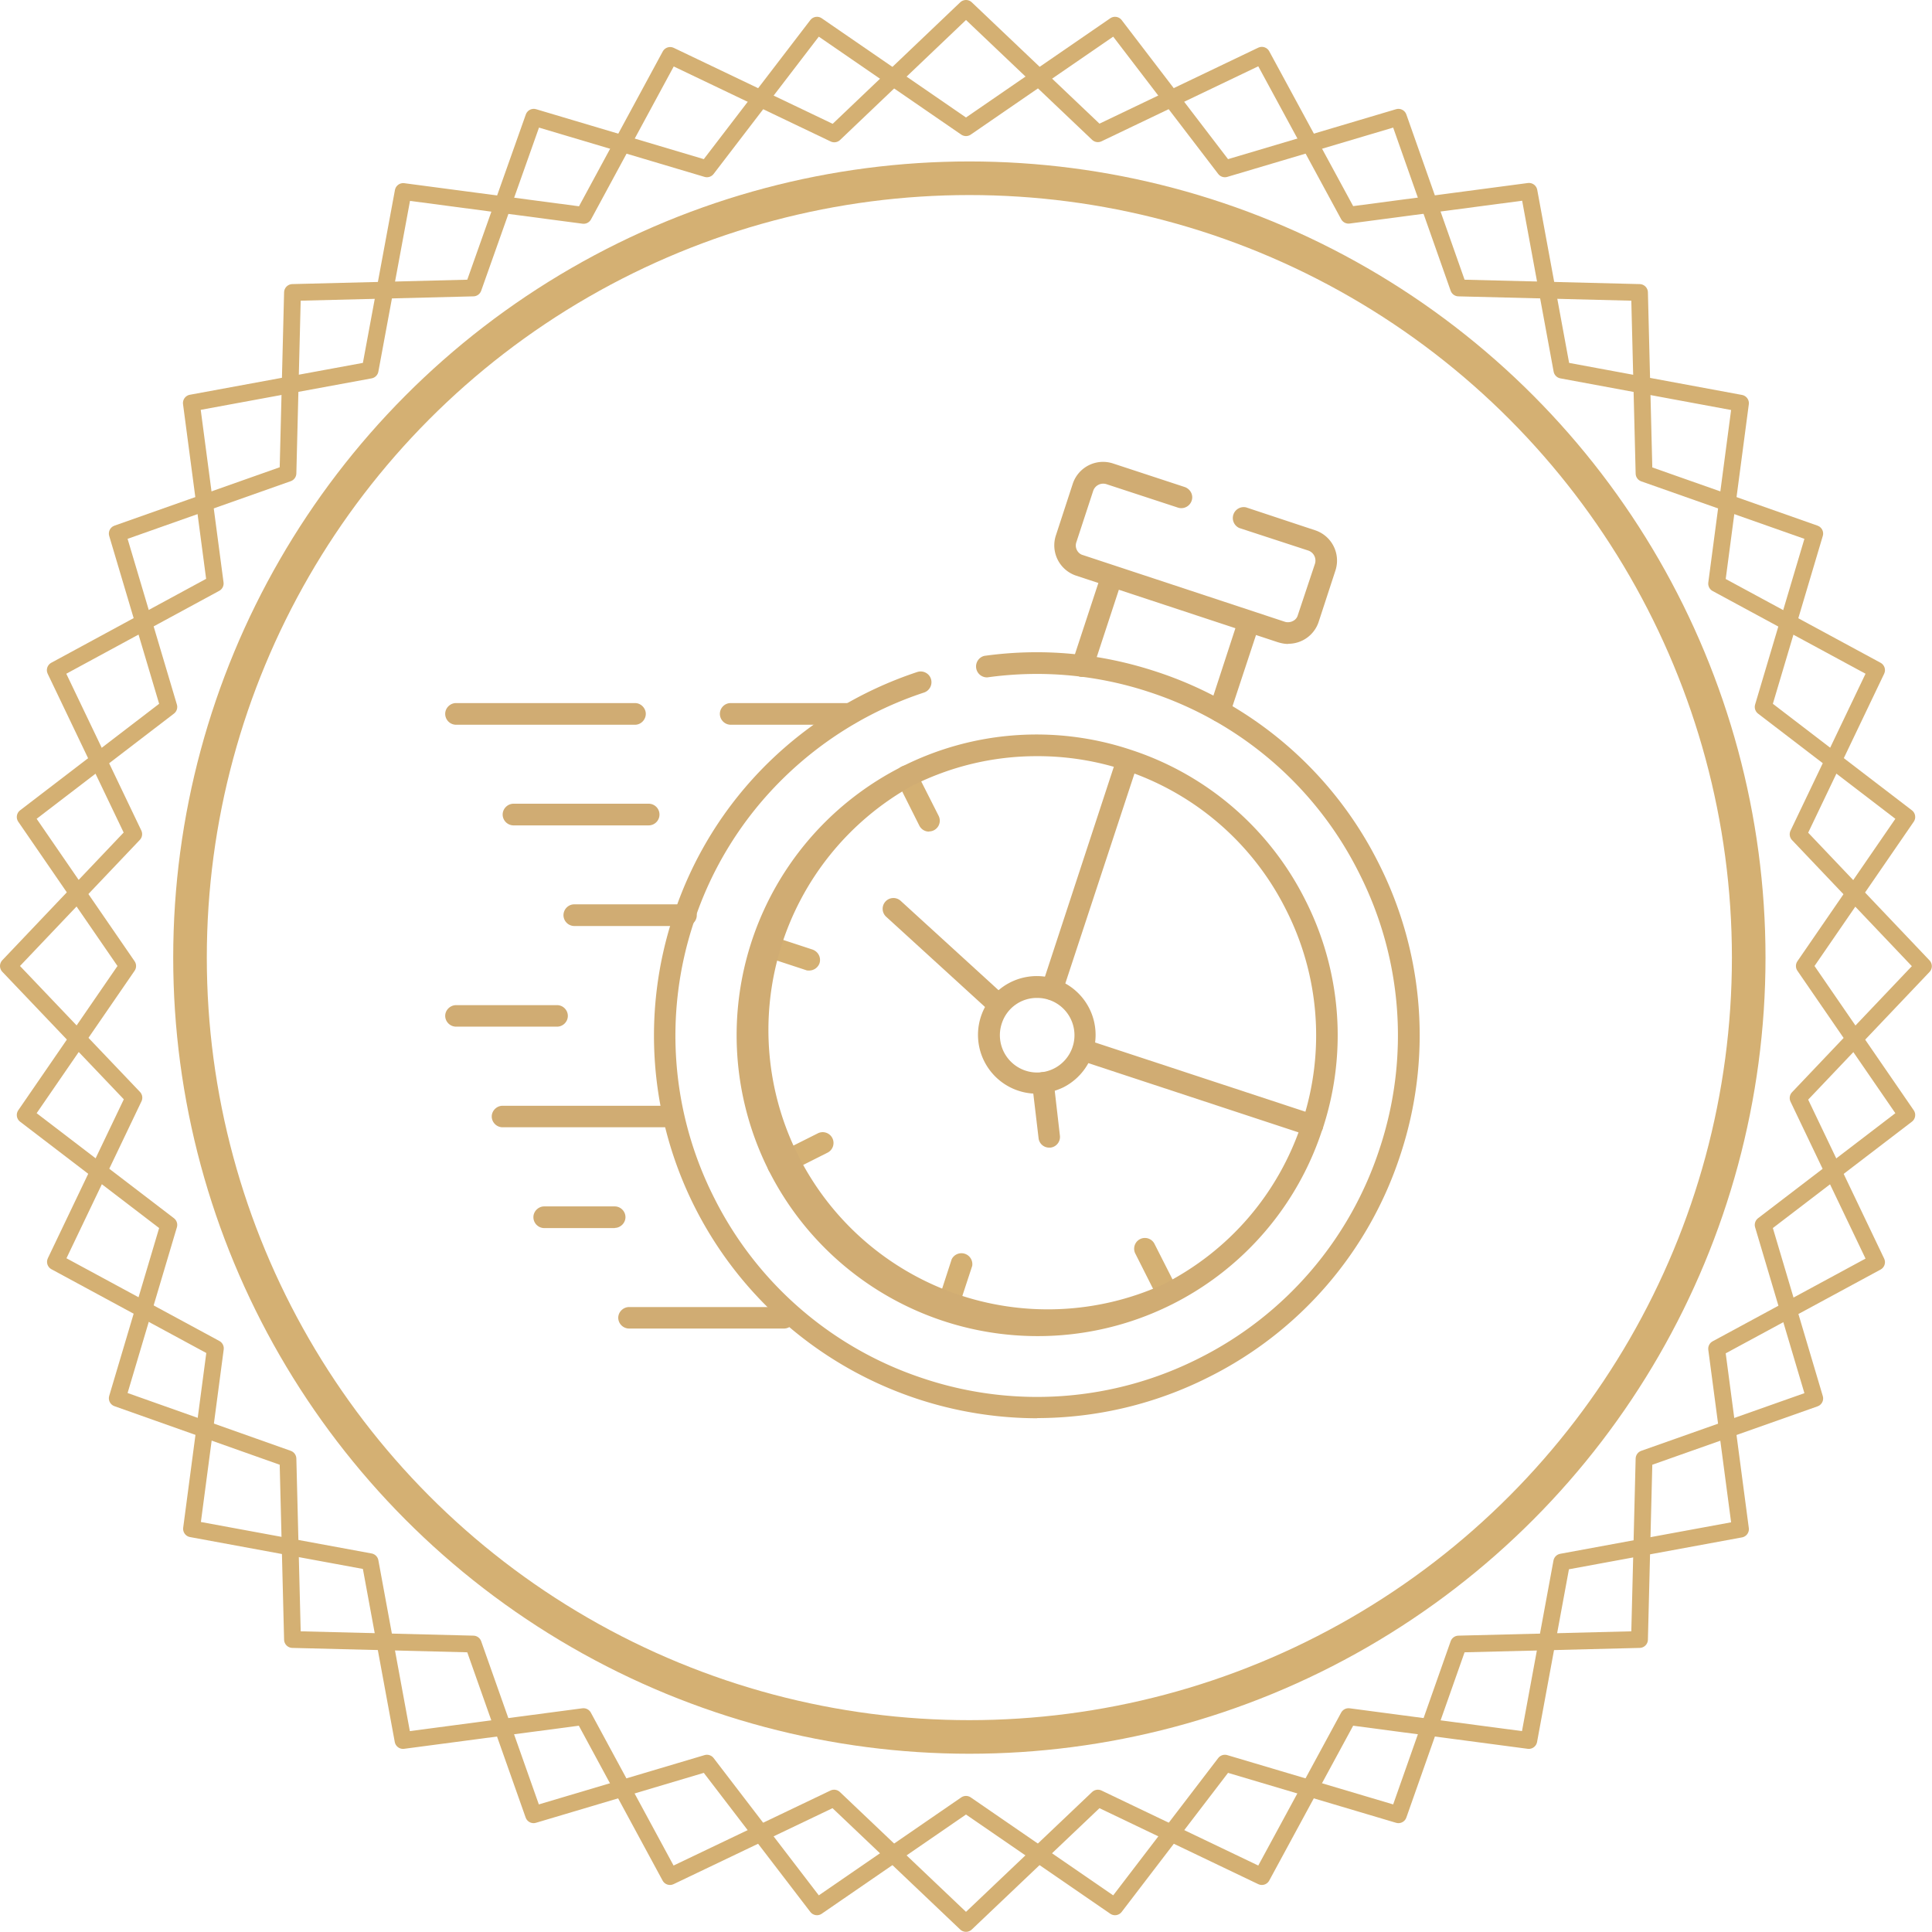 <svg xmlns="http://www.w3.org/2000/svg" fill="none" viewBox="0 0 115 115">
  <circle cx="57.7" cy="57" r="46.39" stroke="#d4b073" stroke-width="2"/>
  <path stroke="#d4b073" stroke-linecap="round" stroke-linejoin="round" stroke-miterlimit="10" d="m57.5 7.6 8.87-6.1 6.54 8.55 10.33-3.07 3.58 10.16 10.77.27.27 10.77 10.16 3.58-3.07 10.32 8.55 6.55-6.1 8.87 6.1 8.87-8.55 6.54 3.07 10.33-10.16 3.59-.27 10.76-10.77.27-3.58 10.16-10.33-3.07-6.54 8.55-8.87-6.1-8.87 6.1-6.55-8.55-10.32 3.07-3.59-10.16-10.76-.27-.27-10.76-10.16-3.6 3.07-10.32-8.55-6.54 6.1-8.87-6.1-8.87 8.55-6.55-3.07-10.32 10.16-3.59.27-10.76 10.76-.27 3.6-10.16 10.31 3.07 6.55-8.55z"/>
  <path stroke="#d4b073" stroke-linecap="round" stroke-linejoin="round" stroke-miterlimit="10" d="M92.97 22.03 103.6 24l-1.42 10.74 9.52 5.15-4.67 9.77 7.46 7.85-7.46 7.85 4.67 9.77-9.52 5.15 1.42 10.74-10.64 1.96L91 103.6l-10.73-1.42-5.16 9.52-9.76-4.67-7.85 7.46-7.85-7.46-9.77 4.67-5.15-9.52-10.74 1.42-1.96-10.64L11.4 91l1.42-10.74-9.52-5.15 4.67-9.77L.5 57.5l7.46-7.85-4.67-9.76 9.52-5.16-1.42-10.74 10.64-1.96L24 11.4l10.74 1.42 5.15-9.52 9.77 4.67L57.5.5l7.85 7.46 9.76-4.67 5.16 9.52 10.74-1.42z"/>
  <path fill="#d4b073" d="M56.34 78.6a.65.65 0 0 1-.6-.85l.91-2.8a.65.65 0 0 1 1.22.4l-.92 2.8a.66.66 0 0 1-.61.45zm-8.18-20.83c-.07 0-.14 0-.2-.03l-2.8-.92a.65.65 0 0 1 .4-1.22l2.8.92c.34.12.53.47.42.82a.66.66 0 0 1-.62.43zm7.14-8.27a.64.64 0 0 1-.58-.36l-1.32-2.63a.64.64 0 1 1 1.14-.58l1.33 2.63a.64.64 0 0 1-.57.93zm14.19 28.12a.64.64 0 0 1-.58-.36l-1.32-2.62a.64.64 0 1 1 1.14-.58l1.33 2.62a.64.64 0 0 1-.57.94zM46.35 70a.64.64 0 0 1-.3-1.22l2.63-1.32a.64.64 0 1 1 .58 1.15l-2.62 1.32c-.1.05-.2.07-.3.07z"/>
  <path fill="#d0ac73" d="M61.74 84.42A22.87 22.87 0 0 1 41.38 71.9a22.66 22.66 0 0 1-1.3-17.39 22.52 22.52 0 0 1 5.65-9.11A23.04 23.04 0 0 1 54.6 40c.33-.11.7.07.81.4a.65.65 0 0 1-.4.82 21.63 21.63 0 0 0-8.38 5.1 21.29 21.29 0 0 0-5.34 8.6 21.36 21.36 0 0 0 1.23 16.4 21.4 21.4 0 0 0 12.47 10.74 21.36 21.36 0 0 0 16.4-1.22 21.36 21.36 0 0 0 10.73-12.47 21.36 21.36 0 0 0-1.22-16.4A21.37 21.37 0 0 0 68.43 41.2a21.3 21.3 0 0 0-9.66-.88.65.65 0 0 1-.18-1.28c3.46-.48 6.9-.16 10.24.94a22.66 22.66 0 0 1 13.22 11.38 22.66 22.66 0 0 1 1.3 17.4 22.61 22.61 0 0 1-11.38 13.2 22.7 22.7 0 0 1-10.23 2.45z"/>
  <path fill="#d0ac73" d="M72.59 42.98a.65.65 0 0 1-.6-.85l1.75-5.36a.65.65 0 0 1 1.23.4l-1.77 5.36a.66.66 0 0 1-.61.45zm-8.16-2.69c-.07 0-.14 0-.2-.03a.65.65 0 0 1-.41-.82l1.76-5.35a.65.65 0 0 1 1.22.4l-1.76 5.36a.63.63 0 0 1-.6.44z"/>
  <path fill="#d0ac73" d="M76.67 38.33c-.2 0-.4-.04-.6-.1l-12-3.96a1.9 1.9 0 0 1-1.22-2.4l1-3.06a1.9 1.9 0 0 1 2.41-1.22l4.26 1.4c.34.12.53.48.41.82a.65.65 0 0 1-.8.41l-4.27-1.4a.63.63 0 0 0-.79.4l-1 3.05a.6.6 0 0 0 .03.47c.07.14.2.26.36.3l12.02 3.97c.15.05.33.03.47-.04.15-.07.26-.2.3-.35l1.02-3.06a.63.63 0 0 0-.4-.79l-4.1-1.34a.65.65 0 0 1 .4-1.23l4.1 1.36a1.9 1.9 0 0 1 1.22 2.4l-1 3.06a1.9 1.9 0 0 1-1.82 1.3zm-26.1 4.81h-7.08a.65.65 0 0 1-.64-.65c0-.35.29-.64.64-.64h7.08c.35 0 .64.3.64.64 0 .35-.28.65-.64.65zm-12.78 0H27.14a.65.65 0 0 1-.64-.65c0-.35.3-.64.64-.64H37.8c.35 0 .64.3.64.64 0 .35-.29.65-.64.65zm.82 5.99h-8.04a.65.65 0 0 1-.65-.64c0-.36.3-.65.65-.65h8.04a.64.64 0 0 1 0 1.29zm-5.45 11.98h-6.01a.65.65 0 0 1-.65-.64c0-.35.3-.64.65-.64h6.01c.35 0 .64.29.64.64 0 .35-.29.64-.64.64zm6.62 5.99h-9.87a.65.65 0 0 1-.64-.64c0-.35.3-.64.64-.64h9.87a.64.64 0 0 1 0 1.28zm-3.19 6h-4.2a.65.65 0 0 1-.64-.65c0-.35.3-.64.64-.64h4.2c.35 0 .64.29.64.64 0 .35-.3.64-.64.64zm10.07 5.98h-9.21a.65.65 0 0 1-.65-.64c0-.35.3-.64.65-.64h9.21c.35 0 .64.3.64.64 0 .35-.28.64-.64.64zm31.46-11.44a.5.5 0 0 1-.2-.03L64.23 63.1a.65.65 0 0 1 .4-1.23l13.7 4.51a.65.65 0 0 1-.21 1.26zm-15.5-8.11a.65.65 0 0 1-.6-.85l4.48-13.65a.65.65 0 0 1 1.23.4l-4.5 13.66a.63.63 0 0 1-.61.44zm-3.23.87a.63.63 0 0 1-.44-.17l-6.2-5.66a.64.64 0 0 1-.05-.9.64.64 0 0 1 .91-.05l6.21 5.67a.64.64 0 0 1-.43 1.1zm3.06 7.91a.63.63 0 0 1-.63-.56l-.38-3.21a.64.64 0 0 1 1.28-.15l.37 3.21a.64.64 0 0 1-.56.71h-.08zM40.83 55.12h-6.65a.65.65 0 0 1-.64-.64c0-.36.29-.65.64-.65h6.65a.64.64 0 0 1 0 1.29z"/>
  <path fill="#d0ac73" d="M61.73 65.1a3.5 3.5 0 1 1 1.57-.38c-.5.24-1.03.37-1.57.37zm0-5.7a2.19 2.19 0 0 0-2.1 1.52 2.22 2.22 0 1 0 2.1-1.52z"/>
  <path fill="#d0ac73" d="M61.73 79.53a17.91 17.91 0 0 1-8.08-33.88 17.75 17.75 0 0 1 13.66-1.02 17.77 17.77 0 0 1 10.38 8.93 17.77 17.77 0 0 1 1.04 13.63v.03l-.02.01a17.8 17.8 0 0 1-16.98 12.3zm-.03-34.52c-2.57 0-5.11.6-7.46 1.79A16.63 16.63 0 0 0 69.2 76.47c3.96-2 6.9-5.42 8.29-9.63v-.03l.02-.01a16.5 16.5 0 0 0-.97-12.67 16.52 16.52 0 0 0-14.84-9.12z"/>
</svg>
